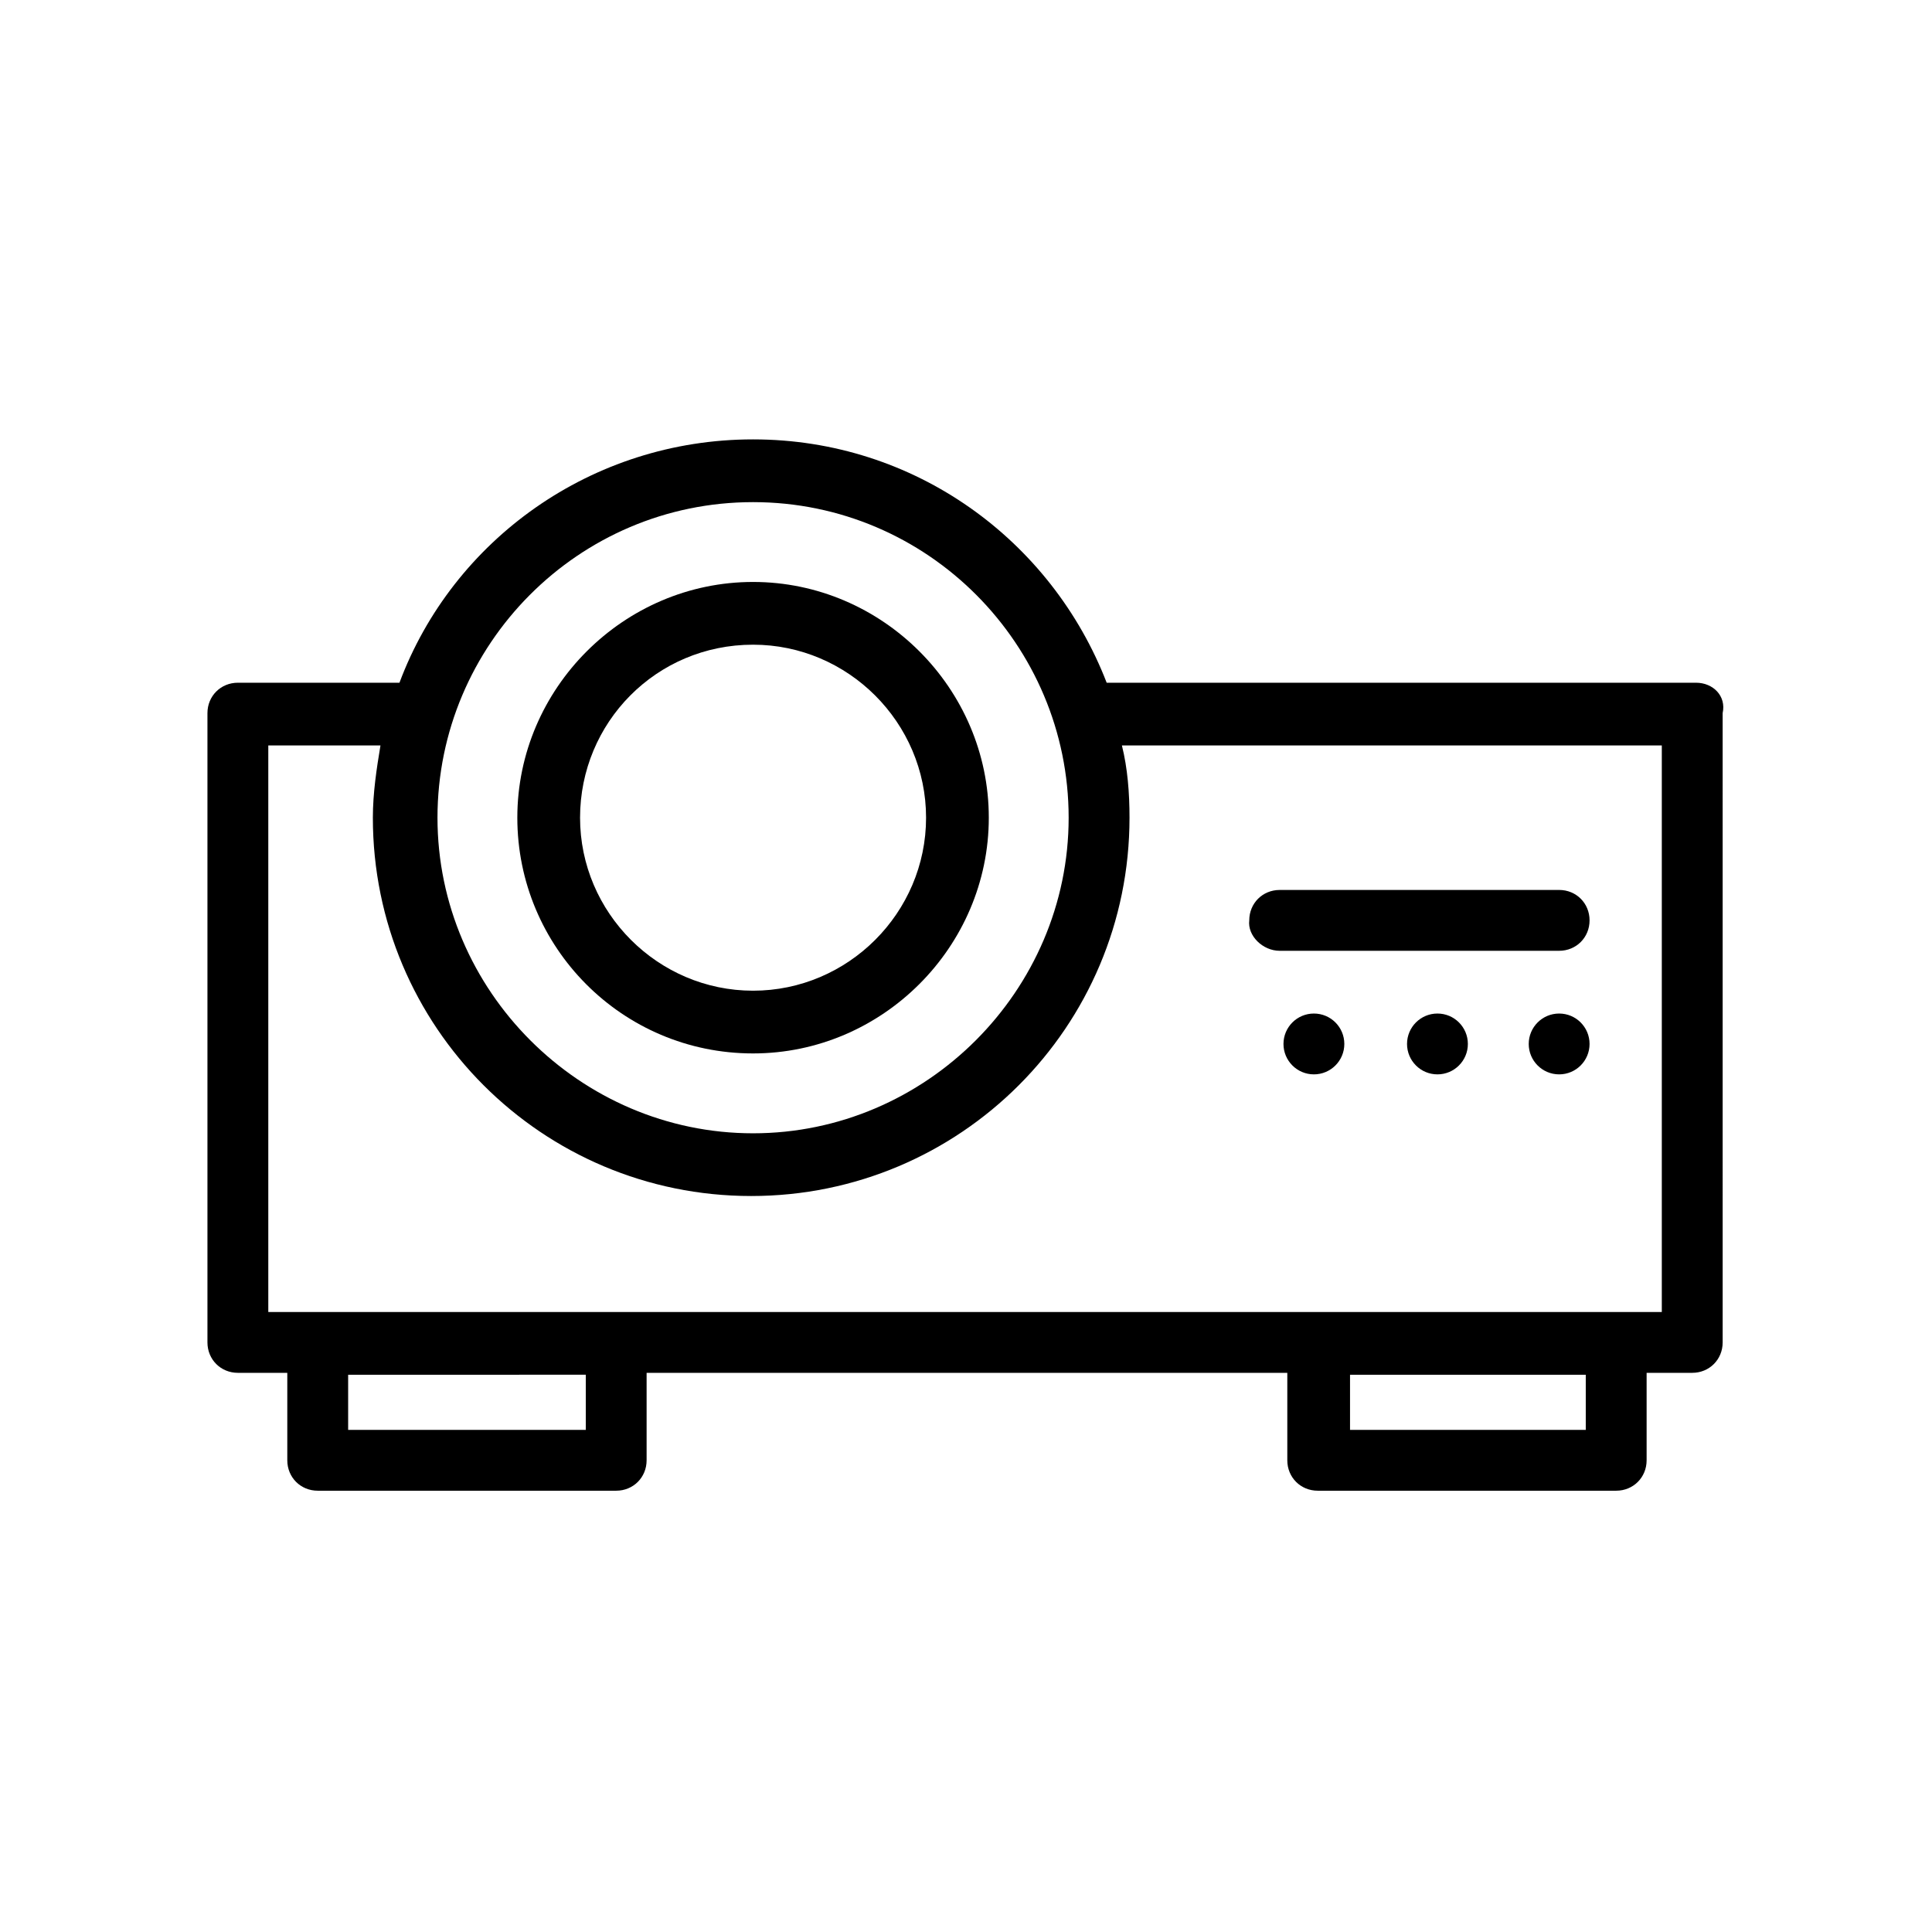 <?xml version="1.0" encoding="UTF-8"?>
<!-- Uploaded to: SVG Repo, www.svgrepo.com, Generator: SVG Repo Mixer Tools -->
<svg fill="#000000" width="800px" height="800px" version="1.1" viewBox="144 144 512 512" xmlns="http://www.w3.org/2000/svg">
 <g>
  <path d="m593.46 324.93h-156.18c-14.609-37.785-50.883-64.488-93.707-64.488-42.828 0-79.605 26.703-93.711 64.488h-42.824c-4.535 0-8.062 3.527-8.062 8.062v166.76c0 4.535 3.527 8.062 8.062 8.062h13.098v23.176c0 4.535 3.527 8.062 8.062 8.062h79.098c4.535 0 8.062-3.527 8.062-8.062v-23.176h169.79v23.176c0 4.535 3.527 8.062 8.062 8.062h79.098c4.535 0 8.062-3.527 8.062-8.062v-23.176h12.09c4.535 0 8.062-3.527 8.062-8.062l-0.004-166.76c1.008-4.535-2.519-8.062-7.055-8.062zm-249.89-47.859c46.352 0 83.633 37.785 83.633 83.633s-37.785 83.633-83.633 83.633c-45.848 0-83.633-37.785-83.633-83.633 0.004-45.848 37.285-83.633 83.633-83.633zm-44.332 245.86h-62.977v-14.609l62.977-0.004zm265.51 0h-62.977v-14.609h62.473v14.609zm20.152-31.238h-369.8v-150.14h29.727c-1.008 6.047-2.016 12.594-2.016 19.145 0 55.418 44.84 100.26 100.26 100.26 55.418 0 100.26-44.84 100.26-100.26 0-6.551-0.504-13.098-2.016-19.145h143.08v150.14z"/>
  <path d="m483.13 395.97h74.059c4.535 0 8.062-3.527 8.062-8.062s-3.527-8.062-8.062-8.062l-74.059 0.004c-4.535 0-8.062 3.527-8.062 8.062-0.504 4.027 3.527 8.059 8.062 8.059z"/>
  <path d="m343.57 423.17c34.258 0 62.473-28.215 62.473-62.473 0-34.258-28.215-62.473-62.473-62.473-34.258 0-62.473 28.215-62.473 62.473 0 34.262 27.711 62.473 62.473 62.473zm0-108.32c25.191 0 45.848 20.656 45.848 45.848s-20.656 45.848-45.848 45.848c-25.191 0-45.848-20.656-45.848-45.848 0.004-25.191 20.156-45.848 45.848-45.848z"/>
  <path d="m565.25 420.66c0 4.449-3.606 8.059-8.059 8.059s-8.062-3.609-8.062-8.059c0-4.453 3.609-8.062 8.062-8.062s8.059 3.609 8.059 8.062"/>
  <path d="m533 420.66c0 4.449-3.609 8.059-8.062 8.059-4.449 0-8.059-3.609-8.059-8.059 0-4.453 3.609-8.062 8.059-8.062 4.453 0 8.062 3.609 8.062 8.062"/>
  <path d="m500.26 420.66c0 4.449-3.609 8.059-8.062 8.059-4.453 0-8.062-3.609-8.062-8.059 0-4.453 3.609-8.062 8.062-8.062 4.453 0 8.062 3.609 8.062 8.062"/>
 </g>
</svg>